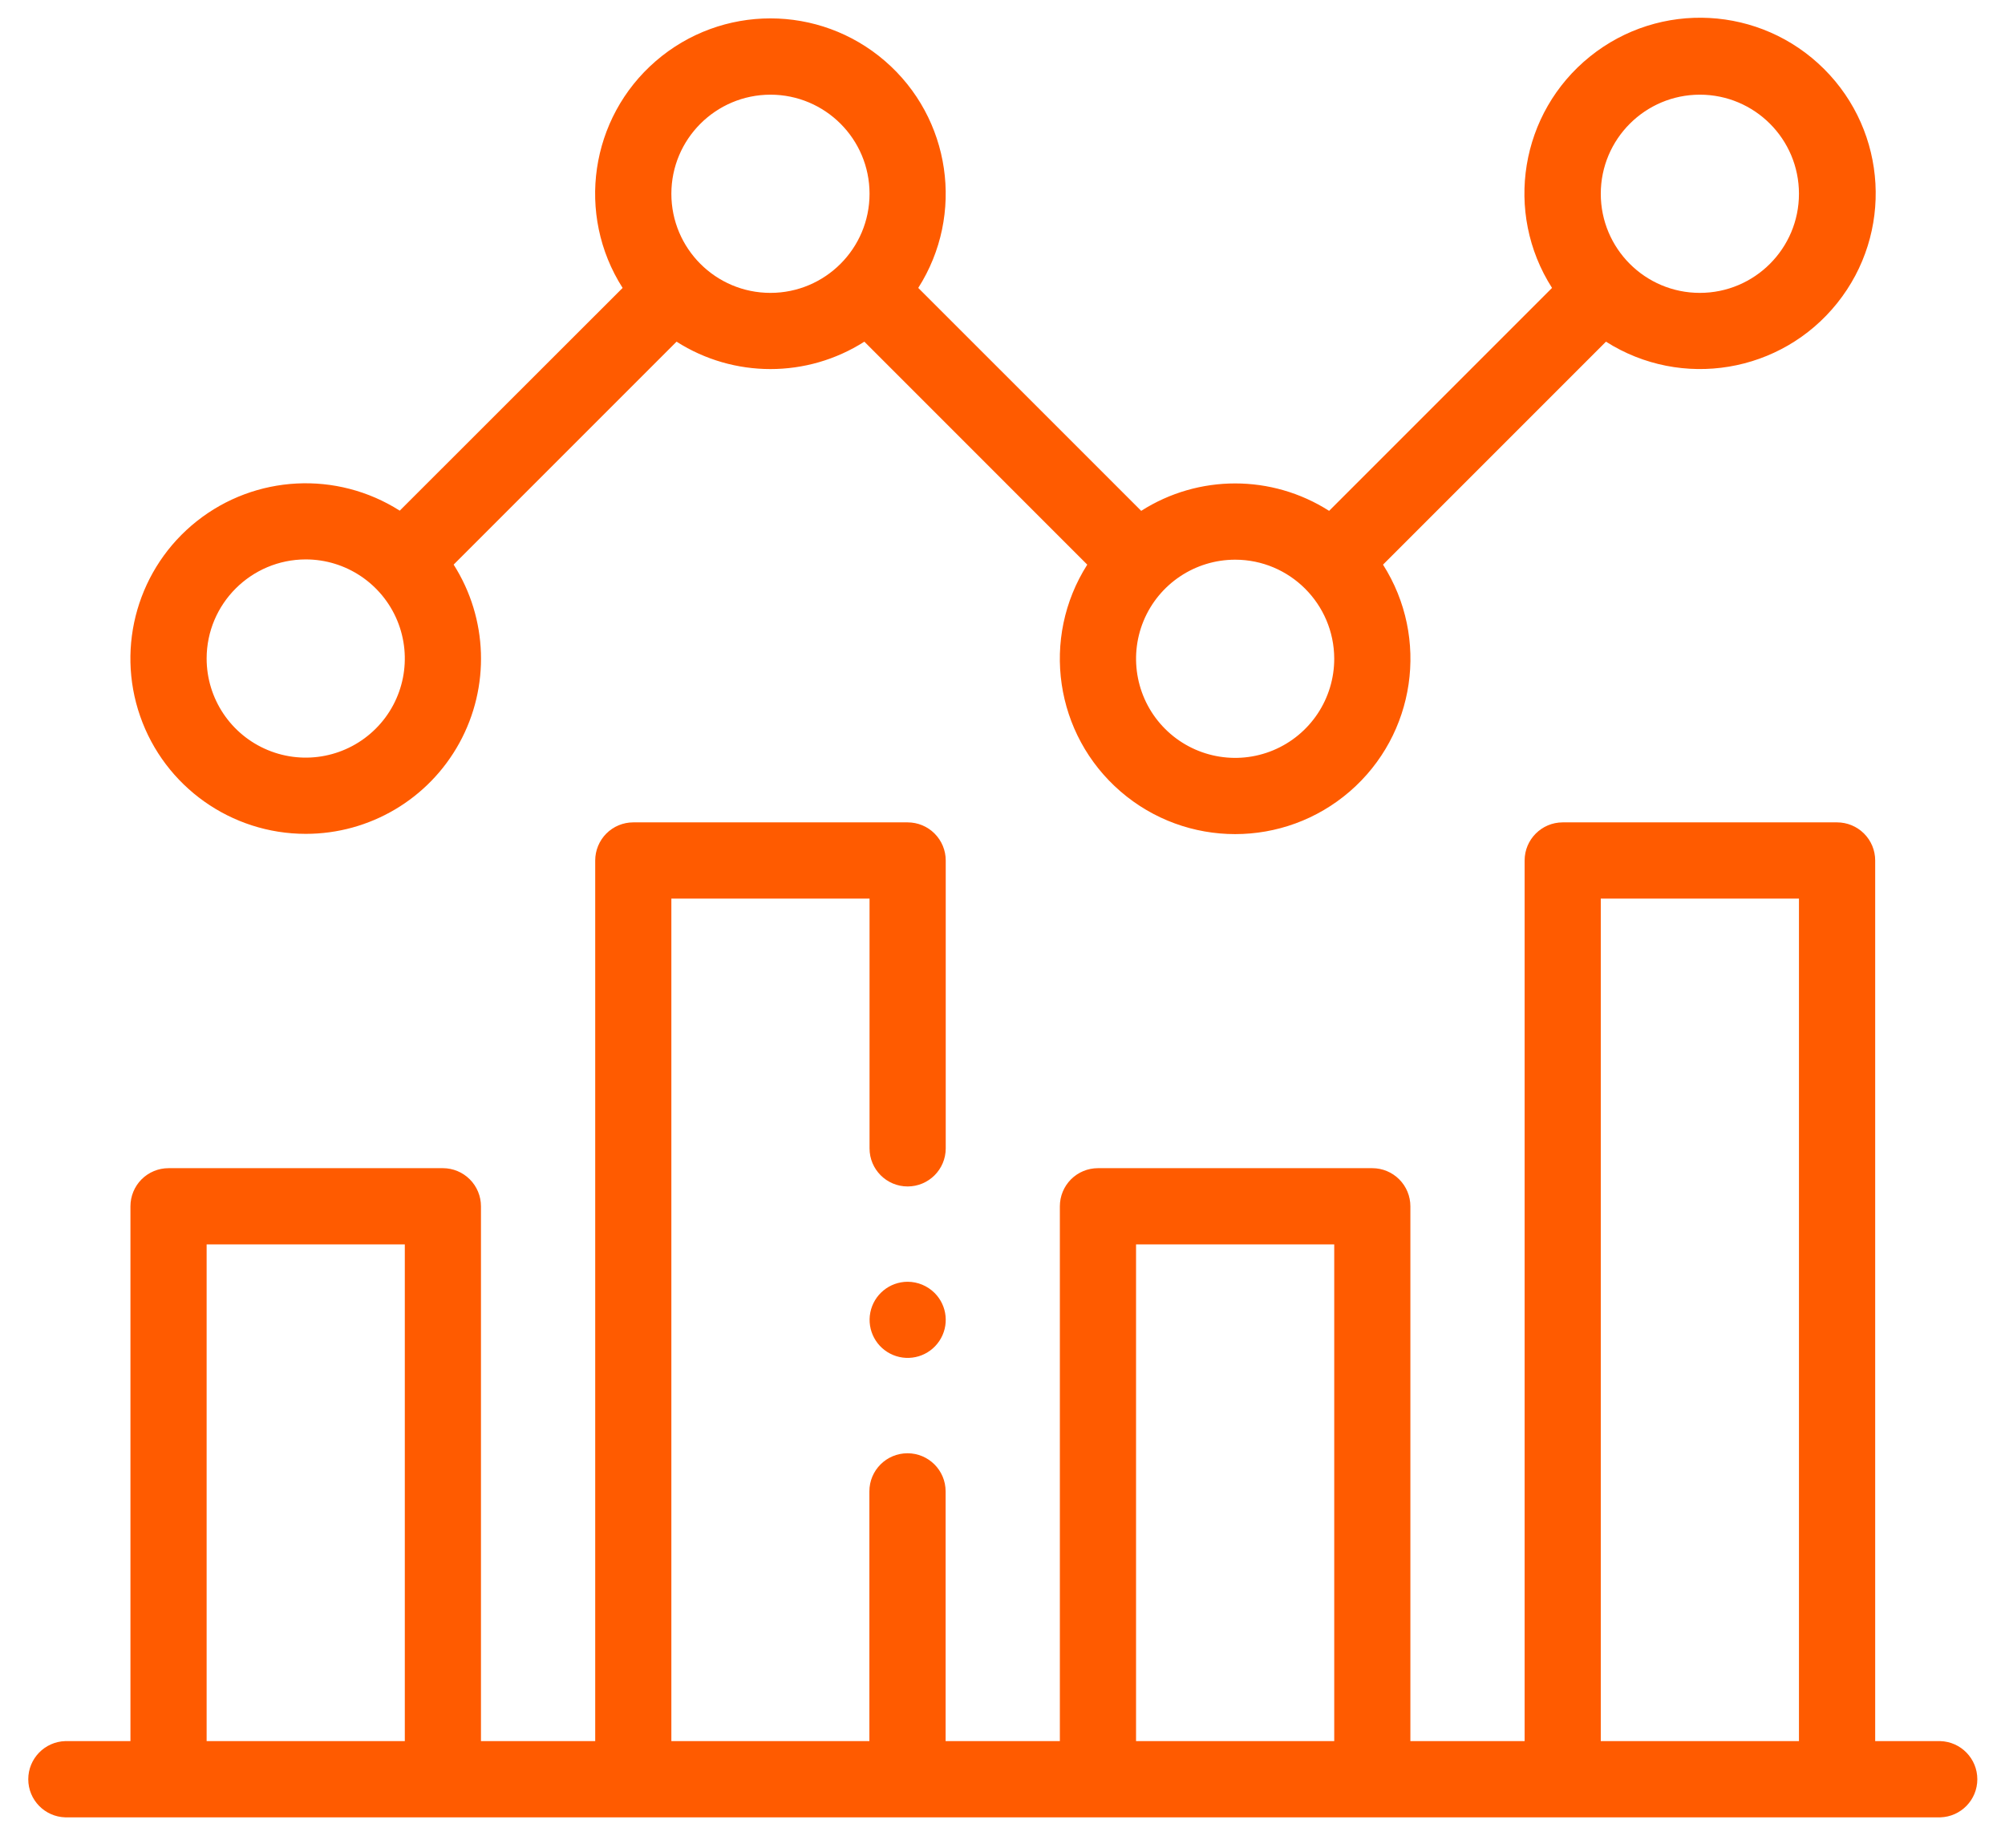 <?xml version="1.0" encoding="UTF-8"?>
<svg width="51px" height="47px" viewBox="0 0 51 47" version="1.1" xmlns="http://www.w3.org/2000/svg" xmlns:xlink="http://www.w3.org/1999/xlink">
    <title>BFCD8B4F-777C-431A-87C3-9DE1D9297708</title>
    <g id="Assets" stroke="none" stroke-width="1" fill="none" fill-rule="evenodd">
        <g id="SDG-Graph" transform="translate(-1159, -627)" fill="#FF5B00" fill-rule="nonzero">
            <g id="SDG-Graph-Copy" transform="translate(797.489, 123.006)">
                <g id="Group-12" transform="translate(334.21, 452.251)">
                    <g id="icon-esg-sdg-white-economicgrowth-copy" transform="translate(28.02, 52.194)">
                        <path d="M48.634,43.832 L46.979,43.832 L46.979,21.434 C46.979,21.177 46.877,20.931 46.695,20.749 C46.513,20.567 46.266,20.465 46.009,20.465 L39.03,20.465 C38.495,20.466 38.062,20.9 38.062,21.434 L38.062,43.832 L35.156,43.832 L35.156,30.23 C35.156,29.972 35.054,29.726 34.872,29.544 C34.69,29.362 34.444,29.26 34.187,29.26 L27.209,29.26 C26.952,29.26 26.705,29.362 26.523,29.544 C26.342,29.726 26.24,29.972 26.24,30.23 L26.24,43.832 L23.334,43.832 L23.334,37.48 C23.334,36.944 22.9,36.511 22.365,36.511 C21.829,36.511 21.395,36.944 21.395,37.48 L21.395,43.832 L16.358,43.832 L16.358,22.404 L21.399,22.404 L21.399,28.756 C21.399,29.291 21.832,29.725 22.368,29.725 C22.903,29.725 23.337,29.291 23.337,28.756 L23.337,21.434 C23.337,21.177 23.235,20.931 23.053,20.749 C22.872,20.567 22.625,20.465 22.368,20.465 L15.389,20.465 C15.132,20.465 14.885,20.568 14.704,20.749 C14.523,20.931 14.421,21.178 14.421,21.434 L14.421,43.832 L11.515,43.832 L11.515,30.23 C11.515,29.972 11.413,29.726 11.231,29.544 C11.049,29.362 10.803,29.26 10.546,29.26 L3.568,29.26 C3.311,29.26 3.064,29.362 2.882,29.544 C2.701,29.726 2.599,29.972 2.599,30.23 L2.599,43.832 L0.942,43.832 C0.418,43.847 0,44.277 0,44.802 C0,45.327 0.418,45.756 0.942,45.771 L48.634,45.771 C49.159,45.756 49.577,45.327 49.577,44.802 C49.577,44.277 49.159,43.847 48.634,43.832 L48.634,43.832 Z M4.537,43.832 L4.537,31.199 L9.578,31.199 L9.578,43.832 L4.537,43.832 Z M28.178,43.832 L28.178,31.199 L33.219,31.199 L33.219,43.832 L28.178,43.832 Z M39.999,43.832 L39.999,22.404 L45.04,22.404 L45.04,43.832 L39.999,43.832 Z" id="Shape"></path>
                        <path d="M7.058,20.757 C8.685,20.758 10.183,19.872 10.966,18.446 C11.749,17.021 11.693,15.281 10.82,13.909 L16.49,8.239 C17.947,9.168 19.81,9.168 21.267,8.239 L26.937,13.91 C25.749,15.777 26.109,18.232 27.784,19.679 C29.458,21.125 31.94,21.125 33.614,19.679 C35.288,18.232 35.648,15.777 34.46,13.91 L40.131,8.239 C42.055,9.461 44.589,9.038 46.013,7.258 C47.437,5.479 47.293,2.913 45.679,1.304 C44.065,-0.305 41.499,-0.442 39.724,0.987 C37.948,2.416 37.533,4.952 38.759,6.872 L33.089,12.542 C31.631,11.612 29.766,11.612 28.309,12.542 L22.638,6.872 C23.827,5.006 23.468,2.549 21.793,1.102 C20.119,-0.345 17.637,-0.345 15.962,1.102 C14.288,2.549 13.928,5.006 15.118,6.872 L9.449,12.537 C7.848,11.519 5.777,11.625 4.289,12.803 C2.801,13.981 2.222,15.972 2.846,17.764 C3.47,19.556 5.16,20.757 7.058,20.757 L7.058,20.757 Z M42.519,1.957 C43.911,1.957 45.04,3.085 45.04,4.477 C45.04,5.869 43.911,6.998 42.519,6.998 C41.127,6.998 39.999,5.869 39.999,4.477 C40,3.086 41.128,1.958 42.519,1.957 L42.519,1.957 Z M33.219,16.297 C33.222,17.317 32.61,18.238 31.668,18.631 C30.727,19.023 29.641,18.809 28.919,18.089 C28.197,17.369 27.98,16.284 28.369,15.341 C28.759,14.399 29.679,13.784 30.699,13.784 C32.087,13.785 33.213,14.909 33.219,16.297 Z M18.878,1.957 C20.27,1.957 21.399,3.085 21.399,4.477 C21.399,5.869 20.27,6.998 18.878,6.998 C17.486,6.998 16.358,5.869 16.358,4.477 C16.359,3.086 17.487,1.959 18.878,1.957 L18.878,1.957 Z M7.058,13.777 C8.077,13.777 8.996,14.392 9.386,15.333 C9.776,16.275 9.561,17.36 8.84,18.08 C8.119,18.801 7.034,19.017 6.093,18.626 C5.151,18.236 4.537,17.317 4.537,16.297 C4.539,14.906 5.667,13.779 7.058,13.777 L7.058,13.777 Z" id="Shape"></path>
                        <path d="M22.368,32.149 C21.906,32.15 21.509,32.476 21.419,32.929 C21.329,33.382 21.572,33.836 21.999,34.012 C22.426,34.189 22.918,34.039 23.174,33.655 C23.431,33.271 23.38,32.759 23.053,32.433 C22.871,32.252 22.625,32.15 22.368,32.149 Z" id="Path"></path>
                    </g>
                </g>
            </g>
        </g>
    </g>
</svg>